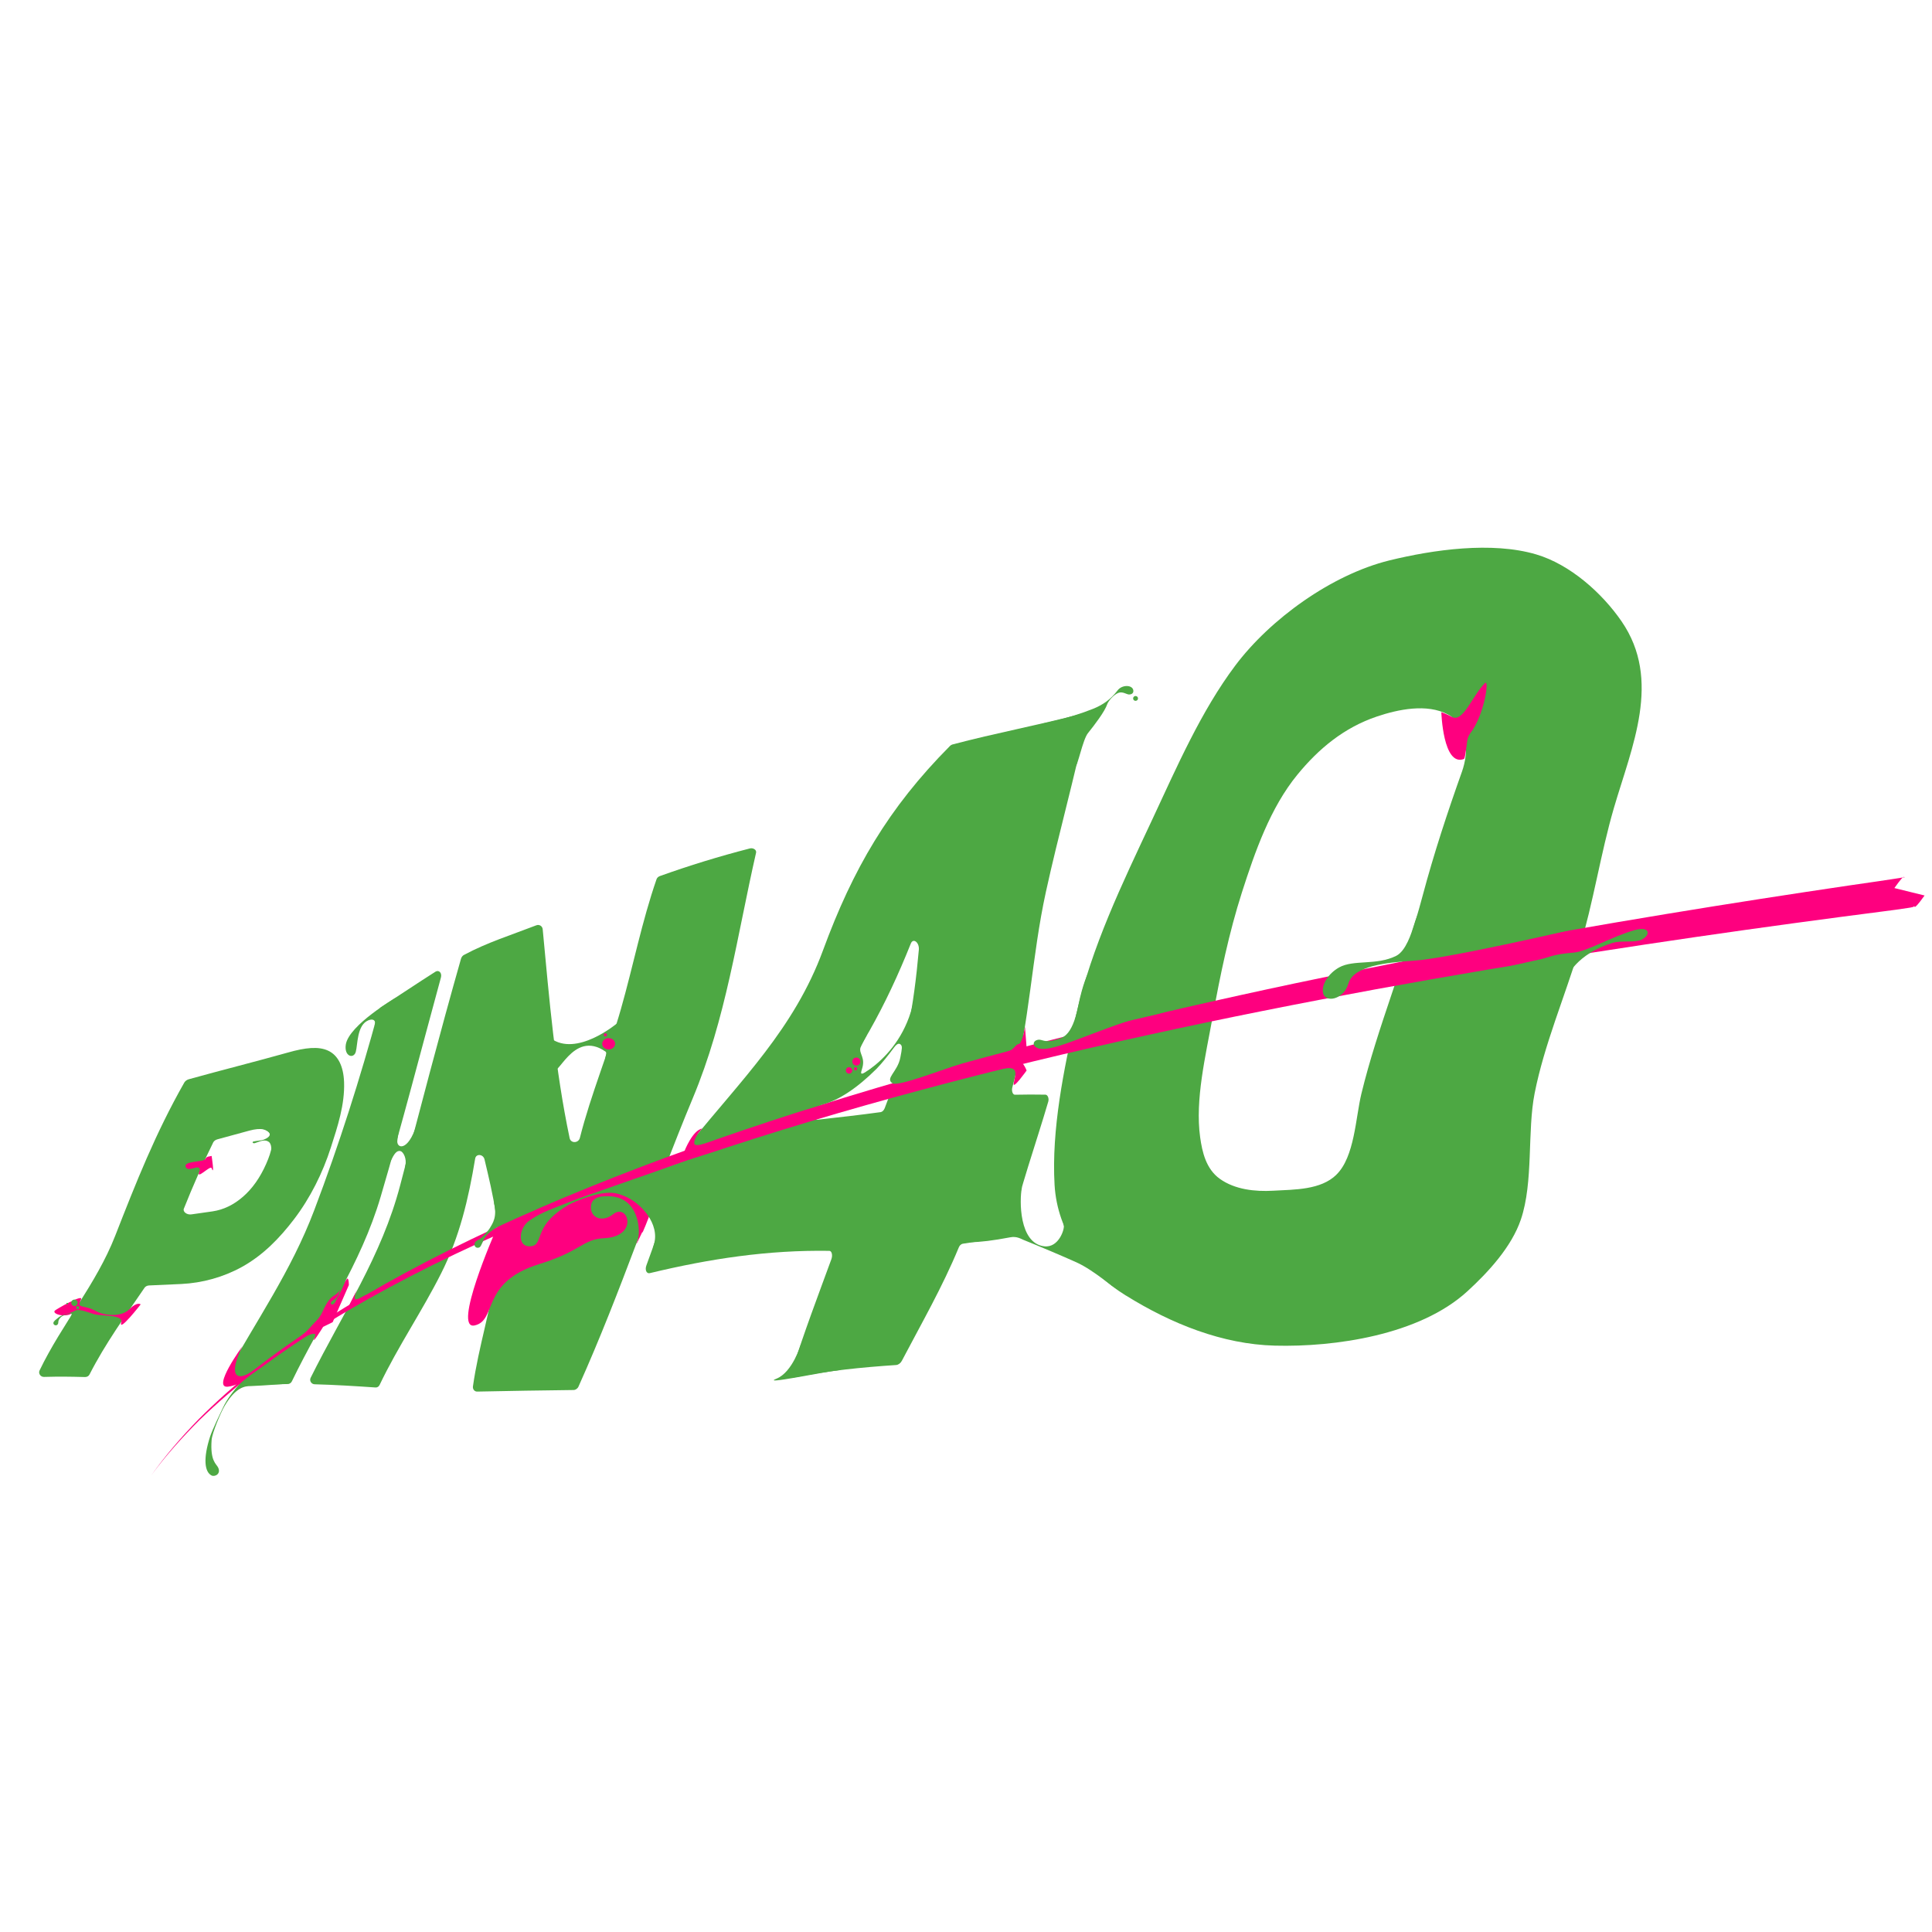<?xml version="1.0" encoding="UTF-8"?> <svg xmlns="http://www.w3.org/2000/svg" width="32" height="32" viewBox="0 0 32 32" fill="none"><g clip-path="url(#clip0_75_96)"><path d="M5.434 17.402C5.596 17.477 5.689 17.654 5.699 17.925C5.712 18.295 5.592 18.659 5.48 19.006C5.346 19.427 5.135 19.848 4.871 20.193C4.634 20.504 4.359 20.79 4.004 20.986C3.698 21.154 3.353 21.25 3.003 21.267C2.791 21.277 2.683 21.282 2.471 21.291C2.439 21.292 2.409 21.307 2.395 21.328C2.072 21.801 1.744 22.254 1.483 22.765C1.47 22.792 1.441 22.809 1.408 22.808C1.13 22.801 0.993 22.799 0.73 22.806C0.672 22.808 0.632 22.75 0.655 22.7C1.024 21.931 1.596 21.267 1.907 20.471C2.257 19.577 2.573 18.774 3.054 17.928C3.07 17.903 3.098 17.883 3.13 17.875C3.676 17.723 4.225 17.586 4.77 17.433C5.058 17.351 5.275 17.328 5.434 17.402L5.434 17.402ZM4.023 19.823C4.18 19.687 4.307 19.506 4.407 19.281C4.507 19.056 4.534 18.892 4.484 18.795C4.435 18.699 4.321 18.675 4.129 18.727C3.927 18.782 3.82 18.811 3.604 18.87C3.571 18.878 3.544 18.898 3.532 18.921C3.354 19.282 3.194 19.646 3.045 20.02C3.025 20.071 3.096 20.125 3.17 20.114C3.311 20.094 3.381 20.084 3.521 20.064C3.701 20.037 3.867 19.958 4.023 19.823L4.023 19.823Z" fill="#4DA843"></path><path d="M7.303 16.191C6.973 17.399 6.66 18.617 6.306 19.818C5.974 20.947 5.34 21.833 4.835 22.878C4.823 22.905 4.795 22.924 4.764 22.924C4.443 22.933 4.123 22.936 3.802 22.925C3.742 22.924 3.7 22.866 3.724 22.817C4.243 21.875 4.821 21.059 5.205 20.044C5.615 18.963 5.967 17.859 6.269 16.744C6.277 16.717 6.293 16.693 6.315 16.679C6.614 16.486 6.91 16.286 7.211 16.095C7.27 16.058 7.324 16.115 7.303 16.191H7.303Z" fill="#4DA843"></path><path d="M8.989 15.394C9.098 16.553 9.195 17.711 9.435 18.851C9.454 18.941 9.583 18.937 9.605 18.845C9.789 18.119 10.079 17.433 10.284 16.714C10.488 15.998 10.63 15.268 10.874 14.564C10.882 14.54 10.902 14.521 10.928 14.511C11.419 14.335 11.911 14.184 12.416 14.054C12.472 14.037 12.534 14.075 12.523 14.123C12.205 15.516 12.027 16.867 11.474 18.191C10.813 19.776 10.289 21.392 9.583 22.963C9.568 22.999 9.535 23.022 9.501 23.023C8.968 23.029 8.435 23.038 7.902 23.049C7.86 23.049 7.829 23.012 7.833 22.966C7.927 22.298 8.141 21.653 8.228 20.985C8.308 20.372 8.166 19.797 8.025 19.203C8.003 19.113 7.883 19.105 7.87 19.192C7.759 19.86 7.612 20.487 7.306 21.092C6.99 21.72 6.592 22.301 6.289 22.936C6.276 22.966 6.249 22.983 6.22 22.981C5.885 22.958 5.549 22.937 5.212 22.928C5.159 22.927 5.122 22.872 5.144 22.823C5.682 21.74 6.319 20.814 6.63 19.625C6.956 18.373 7.281 17.127 7.635 15.882C7.643 15.853 7.661 15.829 7.684 15.817C8.069 15.61 8.478 15.483 8.883 15.326C8.933 15.307 8.985 15.339 8.989 15.394L8.989 15.394Z" fill="#4DA843"></path><path d="M16.812 18.132C17.018 18.127 17.113 18.129 17.315 18.131C17.352 18.131 17.378 18.191 17.363 18.245C17.151 18.968 16.893 19.675 16.733 20.412C16.726 20.446 16.703 20.471 16.677 20.476C16.397 20.527 16.256 20.554 15.947 20.6C15.919 20.604 15.892 20.63 15.879 20.665C15.611 21.314 15.263 21.919 14.937 22.54C14.917 22.578 14.88 22.606 14.843 22.609C14.271 22.647 13.712 22.703 13.15 22.815C13.118 22.821 13.104 22.758 13.123 22.691C13.316 22.069 13.548 21.465 13.771 20.854C13.794 20.788 13.776 20.719 13.737 20.718C12.717 20.702 11.753 20.849 10.764 21.087C10.708 21.101 10.678 21.032 10.707 20.957C10.951 20.298 11.153 19.626 11.409 18.971C11.414 18.96 11.42 18.95 11.427 18.94C12.281 17.882 13.156 17.034 13.632 15.739C14.127 14.394 14.713 13.384 15.733 12.357C15.745 12.344 15.76 12.335 15.775 12.331C16.486 12.142 17.21 12.009 17.921 11.821C17.965 11.809 18.009 11.87 17.997 11.931C17.797 12.885 17.531 13.822 17.323 14.774C17.089 15.843 17.052 16.952 16.768 18.009C16.751 18.067 16.773 18.133 16.811 18.132L16.812 18.132ZM14.653 18.356C14.996 17.48 15.136 16.665 15.219 15.73C15.229 15.609 15.125 15.53 15.086 15.628C14.668 16.674 14.209 17.503 13.516 18.389C13.468 18.451 13.485 18.553 13.541 18.546C13.891 18.507 14.24 18.468 14.588 18.42C14.613 18.416 14.639 18.391 14.653 18.356V18.356Z" fill="#4DA843"></path><path d="M18.649 21.459C17.994 21.052 17.513 20.41 17.467 19.625C17.414 18.711 17.621 17.7 17.822 16.819C18.083 15.673 18.582 14.649 19.084 13.576C19.49 12.707 19.893 11.779 20.459 11.025C21.039 10.252 22.058 9.517 23.013 9.282C23.736 9.105 24.71 8.965 25.445 9.183C26.004 9.348 26.534 9.82 26.858 10.291C27.528 11.265 27.029 12.365 26.732 13.38C26.51 14.139 26.393 14.943 26.159 15.713C25.916 16.513 25.577 17.307 25.419 18.105C25.293 18.737 25.402 19.577 25.19 20.2C25.036 20.653 24.65 21.072 24.302 21.39C23.51 22.114 22.105 22.314 21.116 22.288C20.25 22.266 19.403 21.927 18.649 21.458L18.649 21.459ZM22.135 19.456C22.437 19.161 22.452 18.517 22.549 18.115C22.814 17.023 23.276 15.921 23.563 14.837C23.749 14.139 23.976 13.451 24.215 12.78C24.33 12.455 24.325 12.015 23.983 11.834C23.633 11.649 23.158 11.749 22.805 11.868C22.26 12.052 21.841 12.401 21.489 12.831C21.04 13.379 20.788 14.103 20.571 14.778C20.355 15.453 20.21 16.151 20.084 16.849C19.969 17.49 19.792 18.214 19.878 18.835C19.912 19.08 19.975 19.361 20.204 19.525C20.454 19.704 20.788 19.739 21.088 19.722C21.446 19.702 21.876 19.71 22.135 19.457L22.135 19.456Z" fill="#4DA843"></path><path d="M16.924 19.681C16.886 19.872 16.874 20.596 17.298 20.643C17.539 20.67 17.637 20.35 17.619 20.295C17.565 20.135 17.889 20.548 17.94 20.536C18.572 20.388 18.902 21.471 18.528 21.365C18.449 21.342 18.127 21.044 17.833 20.91C17.614 20.811 17.218 20.643 16.951 20.536C16.916 20.522 16.841 20.473 16.737 20.493C14.411 20.937 16.977 19.413 16.924 19.681Z" fill="#4DA843"></path><path d="M1.501 21.632C1.501 21.632 1.554 21.685 1.474 21.739C1.394 21.792 1.528 21.792 1.528 21.792C1.528 21.792 1.49 21.72 1.536 21.689C1.581 21.658 1.501 21.632 1.501 21.632Z" fill="#4DA843"></path><path d="M4.441 18.612C4.441 18.612 4.307 18.683 4.334 18.692C4.528 18.756 4.489 18.831 4.361 18.879C4.33 18.89 4.235 18.897 4.201 18.906C4.167 18.914 4.189 18.947 4.227 18.932C4.351 18.884 4.392 18.881 4.441 18.906C4.495 18.932 4.495 19.026 4.495 19.039C4.495 19.093 4.561 18.854 4.575 18.825C4.654 18.665 4.441 18.612 4.441 18.612Z" fill="#4DA843"></path><path d="M31.877 14.832C31.651 15.148 31.733 14.958 31.695 15.02C31.684 15.023 31.679 15.024 31.674 15.025C31.663 15.028 31.656 15.029 31.649 15.031L31.612 15.037C31.507 15.055 31.29 15.083 31.18 15.097C23.623 16.069 10.235 18.199 4.226 22.726C3.912 22.966 3.588 23.245 3.304 23.521C3.02 23.805 2.741 24.113 2.504 24.439C2.736 24.11 3.009 23.796 3.29 23.507C3.571 23.225 3.888 22.941 4.201 22.694C10.068 18.121 23.161 15.77 30.628 14.666L31.111 14.596L31.351 14.56L31.468 14.542L31.524 14.532L31.547 14.527C31.55 14.527 31.553 14.526 31.552 14.526L31.545 14.528C31.512 14.588 31.599 14.397 31.377 14.709L31.876 14.832L31.877 14.832Z" fill="#FE007F"></path><path d="M8.851 20.028C8.971 20.028 8.31 20.209 8.071 20.448C8.007 20.512 7.977 20.64 7.944 20.659C7.894 20.687 7.844 20.643 7.862 20.59C7.88 20.539 7.943 20.543 8.008 20.469C8.051 20.419 8.094 20.375 8.113 20.342C8.16 20.261 8.237 20.162 8.183 19.921C8.171 19.868 8.352 20.126 8.433 20.006C8.642 19.691 8.732 20.028 8.851 20.028Z" fill="#4DA843"></path><path d="M10.215 16.954C10.215 16.954 9.546 17.516 9.119 17.195C8.493 16.726 9.065 17.489 9.145 17.703C9.226 17.917 9.478 17.032 10.031 17.419C10.054 17.436 10.027 17.505 10.027 17.516C10.027 17.566 10.072 17.454 10.081 17.462C10.455 17.81 10.215 16.954 10.215 16.954Z" fill="#4DA843"></path><path d="M25.958 16.179C25.952 16.181 22.861 16.461 25.531 15.885C25.639 15.862 25.718 15.805 26.065 15.778C26.287 15.761 26.704 15.507 27.081 15.404C27.337 15.334 27.341 15.492 27.188 15.565C27.075 15.617 26.854 15.573 26.707 15.618C26.108 15.802 25.958 16.179 25.958 16.179Z" fill="#4DA843"></path><path d="M3.505 19.146C3.473 19.157 3.425 19.146 3.399 19.2C3.374 19.249 3.024 19.226 3.078 19.333C3.102 19.381 3.158 19.36 3.252 19.338C3.297 19.328 3.321 19.355 3.303 19.398C3.236 19.565 3.485 19.293 3.505 19.348C3.559 19.494 3.505 19.146 3.505 19.146Z" fill="#FE007F"></path><path d="M2.33 21.605C2.33 21.605 2.276 21.552 2.143 21.685C2.009 21.819 1.732 21.796 1.581 21.712C1.385 21.603 1.26 21.685 1.341 21.525C1.394 21.418 0.924 21.689 0.907 21.709C0.857 21.77 1.112 21.833 1.207 21.739C1.287 21.659 1.4 21.719 1.554 21.765C1.679 21.803 2.046 21.77 2.009 21.899C1.955 22.086 2.33 21.605 2.33 21.605Z" fill="#FE007F"></path><path d="M1.113 21.605C1.121 21.605 1.127 21.599 1.127 21.592C1.127 21.585 1.121 21.579 1.113 21.579C1.106 21.579 1.1 21.585 1.1 21.592C1.1 21.599 1.106 21.605 1.113 21.605Z" fill="#4DA843"></path><path d="M1.287 21.685C1.302 21.685 1.314 21.673 1.314 21.659C1.314 21.644 1.302 21.632 1.287 21.632C1.272 21.632 1.26 21.644 1.26 21.659C1.26 21.673 1.272 21.685 1.287 21.685Z" fill="#4DA843"></path><path d="M18.808 11.608C18.831 11.608 18.849 11.591 18.849 11.568C18.849 11.546 18.831 11.528 18.808 11.528C18.786 11.528 18.768 11.546 18.768 11.568C18.768 11.591 18.786 11.608 18.808 11.608Z" fill="#4DA843"></path><path d="M10.081 17.382C10.14 17.382 10.188 17.34 10.188 17.288C10.188 17.237 10.14 17.195 10.081 17.195C10.022 17.195 9.974 17.237 9.974 17.288C9.974 17.34 10.022 17.382 10.081 17.382Z" fill="#FE007F"></path><path d="M10.027 17.168C10.042 17.168 10.054 17.156 10.054 17.141C10.054 17.127 10.042 17.114 10.027 17.114C10.013 17.114 10.001 17.127 10.001 17.141C10.001 17.156 10.013 17.168 10.027 17.168Z" fill="#FE007F"></path><path d="M1.234 21.632C1.263 21.632 1.287 21.608 1.287 21.579C1.287 21.549 1.263 21.525 1.234 21.525C1.204 21.525 1.18 21.549 1.18 21.579C1.18 21.608 1.204 21.632 1.234 21.632Z" fill="#4DA843"></path><path d="M13.663 17.783C13.663 17.783 14.15 17.456 14.197 17.409C14.224 17.382 13.92 17.901 13.983 17.917C14.047 17.933 14.919 17.596 15.133 16.58C15.241 16.066 15.146 16.685 15.079 16.928C15.077 16.937 15.087 17.07 15.079 17.115C15.077 17.128 16.128 17.557 15.908 17.623C15.641 17.703 14.88 18 14.785 17.944C14.652 17.863 14.866 17.756 14.912 17.518C14.943 17.361 14.946 17.329 14.919 17.302C14.892 17.275 14.858 17.284 14.809 17.349C14.721 17.468 14.604 17.617 14.518 17.703C14.196 18.025 13.887 18.224 13.636 18.291C13.597 18.302 13.389 18.369 13.369 18.371C13.155 18.398 13.663 17.783 13.663 17.783Z" fill="#4DA843"></path><path d="M1.34 21.712C1.34 21.712 1.287 21.685 1.233 21.714C1.18 21.743 1.23 21.715 1.02 21.792C0.982 21.806 0.961 21.829 0.939 21.846C0.898 21.877 0.878 21.901 0.886 21.926C0.899 21.963 0.966 21.965 0.966 21.899C0.966 21.863 0.993 21.819 1.046 21.792C1.153 21.739 1.207 21.739 1.18 21.792C1.116 21.921 1.34 21.712 1.34 21.712Z" fill="#4DA843"></path><path d="M26.012 15.404C26.012 15.404 23.992 15.874 23.419 15.912C22.976 15.941 22.418 15.994 22.334 16.291C22.257 16.558 21.948 16.618 21.913 16.444C21.887 16.311 21.998 16.125 22.181 16.023C22.421 15.89 22.798 15.995 23.125 15.832C23.285 15.752 23.377 15.459 23.419 15.324C23.484 15.113 23.579 14.843 23.767 15.217C23.9 15.484 26.012 15.404 26.012 15.404V15.404Z" fill="#4DA843"></path><path d="M4.281 22.648C4.308 22.648 4.04 22.942 3.773 22.968C3.506 22.995 4.014 22.3 4.014 22.3C4.014 22.3 3.838 22.64 3.907 22.755C3.987 22.888 4.254 22.648 4.281 22.648Z" fill="#FE007F"></path><path d="M5.056 22.14C5.056 22.14 5.263 22.03 5.216 22.14C5.136 22.327 5.35 21.98 5.35 21.98C5.35 21.98 5.228 21.942 5.209 22.001C5.19 22.06 5.056 22.14 5.056 22.14Z" fill="#FE007F"></path><path d="M6.553 16.527C6.553 16.527 5.781 16.977 5.728 17.299C5.696 17.502 5.86 17.543 5.893 17.421C5.926 17.299 5.911 16.981 6.098 16.901C6.181 16.866 6.232 16.901 6.205 16.981C6.204 16.985 6.208 16.984 6.211 16.98C6.218 16.973 6.229 16.957 6.232 16.954C6.394 16.83 6.553 16.527 6.553 16.527Z" fill="#4DA843"></path><path d="M14.358 17.142C14.358 17.142 14.257 17.333 14.251 17.355C14.226 17.455 14.339 17.518 14.278 17.703C14.251 17.783 14.267 17.783 14.278 17.783C14.297 17.783 14.331 17.765 14.366 17.742C14.429 17.702 14.497 17.645 14.492 17.649C14.473 17.663 14.461 17.715 14.411 17.756C14.342 17.814 14.04 17.919 13.984 17.944C13.848 18.001 14.075 17.608 14.064 17.596C13.896 17.422 14.358 17.142 14.358 17.142Z" fill="#4DA843"></path><path d="M8.204 20.397C8.204 20.397 7.484 22.039 7.863 21.953C8.241 21.867 7.953 21.238 8.932 20.937C9.627 20.723 9.65 20.526 10.001 20.509C10.589 20.483 10.402 19.921 10.161 20.108C9.967 20.26 9.787 20.162 9.787 20.002C9.787 19.841 9.919 19.804 10.108 19.814C10.589 19.841 10.614 20.399 10.562 20.536C10.482 20.75 10.652 20.37 10.642 20.402C10.589 20.59 11.097 19.253 11.097 19.253L8.204 20.397Z" fill="#FE007F"></path><path d="M12.059 19.012C12.059 19.012 11.53 19.164 11.284 19.253C10.709 19.46 9.728 19.793 9.466 19.895C8.985 20.082 8.932 20.108 8.771 20.215C8.598 20.331 8.558 20.643 8.771 20.643C8.932 20.643 8.905 20.509 9.012 20.322C9.125 20.125 9.381 19.961 9.547 19.895C10.068 19.686 10.215 19.761 10.348 19.814C10.607 19.918 10.937 20.269 10.83 20.616C10.685 21.087 12.059 19.012 12.059 19.012Z" fill="#4DA843"></path><path d="M18.02 16.126C18.02 16.126 17.934 16.286 17.859 16.66C17.752 17.195 17.581 17.19 17.485 17.222C17.307 17.281 17.257 17.208 17.191 17.222C17.11 17.239 17.111 17.302 17.138 17.329C17.299 17.49 17.863 17.185 18.634 16.928C18.795 16.874 19.116 16.821 19.276 16.767C19.506 16.691 18.02 16.126 18.02 16.126Z" fill="#4DA843"></path><path d="M14.171 17.73C14.185 17.73 14.197 17.718 14.197 17.703C14.197 17.688 14.185 17.676 14.171 17.676C14.156 17.676 14.144 17.688 14.144 17.703C14.144 17.718 14.156 17.73 14.171 17.73Z" fill="#FE007F"></path><path d="M14.064 17.783C14.093 17.783 14.117 17.759 14.117 17.73C14.117 17.7 14.093 17.676 14.064 17.676C14.034 17.676 14.01 17.7 14.01 17.73C14.01 17.759 14.034 17.783 14.064 17.783Z" fill="#FE007F"></path><path d="M14.184 17.649C14.221 17.649 14.251 17.619 14.251 17.582C14.251 17.546 14.221 17.516 14.184 17.516C14.147 17.516 14.117 17.546 14.117 17.582C14.117 17.619 14.147 17.649 14.184 17.649Z" fill="#FE007F"></path><path d="M17.271 11.983C17.271 11.983 17.699 11.903 18.1 11.742C18.267 11.676 18.397 11.584 18.51 11.436C18.581 11.341 18.741 11.341 18.768 11.421C18.786 11.475 18.746 11.509 18.688 11.502C18.66 11.498 18.591 11.452 18.527 11.475C18.44 11.507 18.356 11.616 18.34 11.662C18.299 11.785 18.127 12.01 18.02 12.143C17.932 12.252 17.85 12.697 17.806 12.704C17.645 12.731 17.271 11.983 17.271 11.983Z" fill="#4DA843"></path><path d="M6.606 18.718C6.606 18.718 6.58 18.879 6.58 18.905C6.58 19.039 6.793 19.066 6.927 18.531C7.072 17.951 6.767 19.306 6.767 19.306C6.767 19.306 6.699 19.364 6.713 19.306C6.74 19.2 6.685 19.079 6.633 19.066C6.568 19.049 6.526 19.119 6.473 19.226C6.429 19.314 6.378 19.18 6.419 19.039C6.465 18.885 6.606 18.718 6.606 18.718Z" fill="#4DA843"></path><path d="M5.938 21.311C5.938 21.311 5.778 21.605 5.965 21.498C6.018 21.468 6.087 21.433 6.072 21.445C6.032 21.475 5.778 21.632 5.778 21.632L5.938 21.311Z" fill="#FE007F"></path><path d="M16.977 17.007C16.977 17.007 16.951 17.194 16.897 17.275C16.878 17.304 16.87 17.275 16.817 17.328C16.789 17.356 16.781 17.38 16.71 17.408C16.576 17.462 16.624 17.456 16.63 17.462C16.665 17.494 17.004 17.355 17.004 17.355L16.977 17.007Z" fill="#FE007F"></path><path d="M11.631 18.692C11.631 18.692 11.498 18.826 11.498 18.933C11.498 18.978 11.566 18.968 11.604 18.959C11.711 18.933 11.698 18.937 11.792 18.906C11.952 18.852 11.337 19.066 11.337 19.066C11.337 19.066 11.471 18.719 11.631 18.692Z" fill="#FE007F"></path><path d="M23.873 11.796C23.873 11.796 23.954 11.822 24.049 11.874C24.233 11.975 24.383 11.527 24.595 11.315C24.675 11.234 24.582 11.853 24.352 12.146C24.324 12.181 24.306 12.238 24.301 12.277C24.274 12.491 24.261 12.565 24.248 12.571C23.9 12.704 23.873 11.796 23.873 11.796Z" fill="#FE007F"></path><path d="M4.521 22.541C4.521 22.541 4.08 22.777 3.906 22.995C3.852 23.064 3.76 23.171 3.693 23.316C3.662 23.381 3.517 23.679 3.479 23.797C3.363 24.157 3.387 24.38 3.505 24.439C3.559 24.465 3.666 24.412 3.612 24.305C3.582 24.245 3.479 24.198 3.505 23.851C3.515 23.729 3.654 23.401 3.719 23.289C3.906 22.969 4.063 22.958 4.15 22.958C4.237 22.958 5.27 22.889 4.527 22.922C4.457 22.925 4.521 22.541 4.521 22.541Z" fill="#4DA843"></path><path d="M13.262 22.273C13.262 22.273 13.128 22.728 12.861 22.835C12.594 22.942 13.611 22.729 13.85 22.701C14.304 22.648 13.262 22.273 13.262 22.273Z" fill="#4DA843"></path><path d="M5.778 21.285C5.778 21.285 5.779 21.168 5.751 21.178C5.745 21.18 5.702 21.248 5.698 21.258C5.585 21.483 5.539 21.423 5.457 21.525C5.35 21.659 5.35 21.766 5.243 21.873C5.136 21.98 5.121 22.019 5.003 22.113C4.869 22.22 5.51 21.899 5.51 21.899L5.778 21.285Z" fill="#FE007F"></path><path d="M5.644 21.311C5.644 21.311 5.631 21.402 5.59 21.471C5.571 21.505 5.53 21.53 5.51 21.542C5.449 21.579 5.493 21.631 5.53 21.595C5.567 21.56 5.564 21.525 5.617 21.445C5.633 21.421 5.719 21.233 5.724 21.204C5.728 21.181 5.644 21.311 5.644 21.311V21.311Z" fill="#4DA843"></path><path d="M16.496 17.729C16.71 17.676 16.835 17.66 16.817 17.81C16.815 17.825 16.794 17.925 16.79 17.943C16.769 18.061 17.004 17.731 17.004 17.731C17.004 17.731 16.924 17.516 16.817 17.569C16.71 17.622 16.282 17.783 16.496 17.729Z" fill="#FE007F"></path></g><defs><clipPath id="clip0_75_96"><rect width="31.877" height="16.445" fill="white" transform="translate(0 8)"></rect></clipPath></defs></svg> 